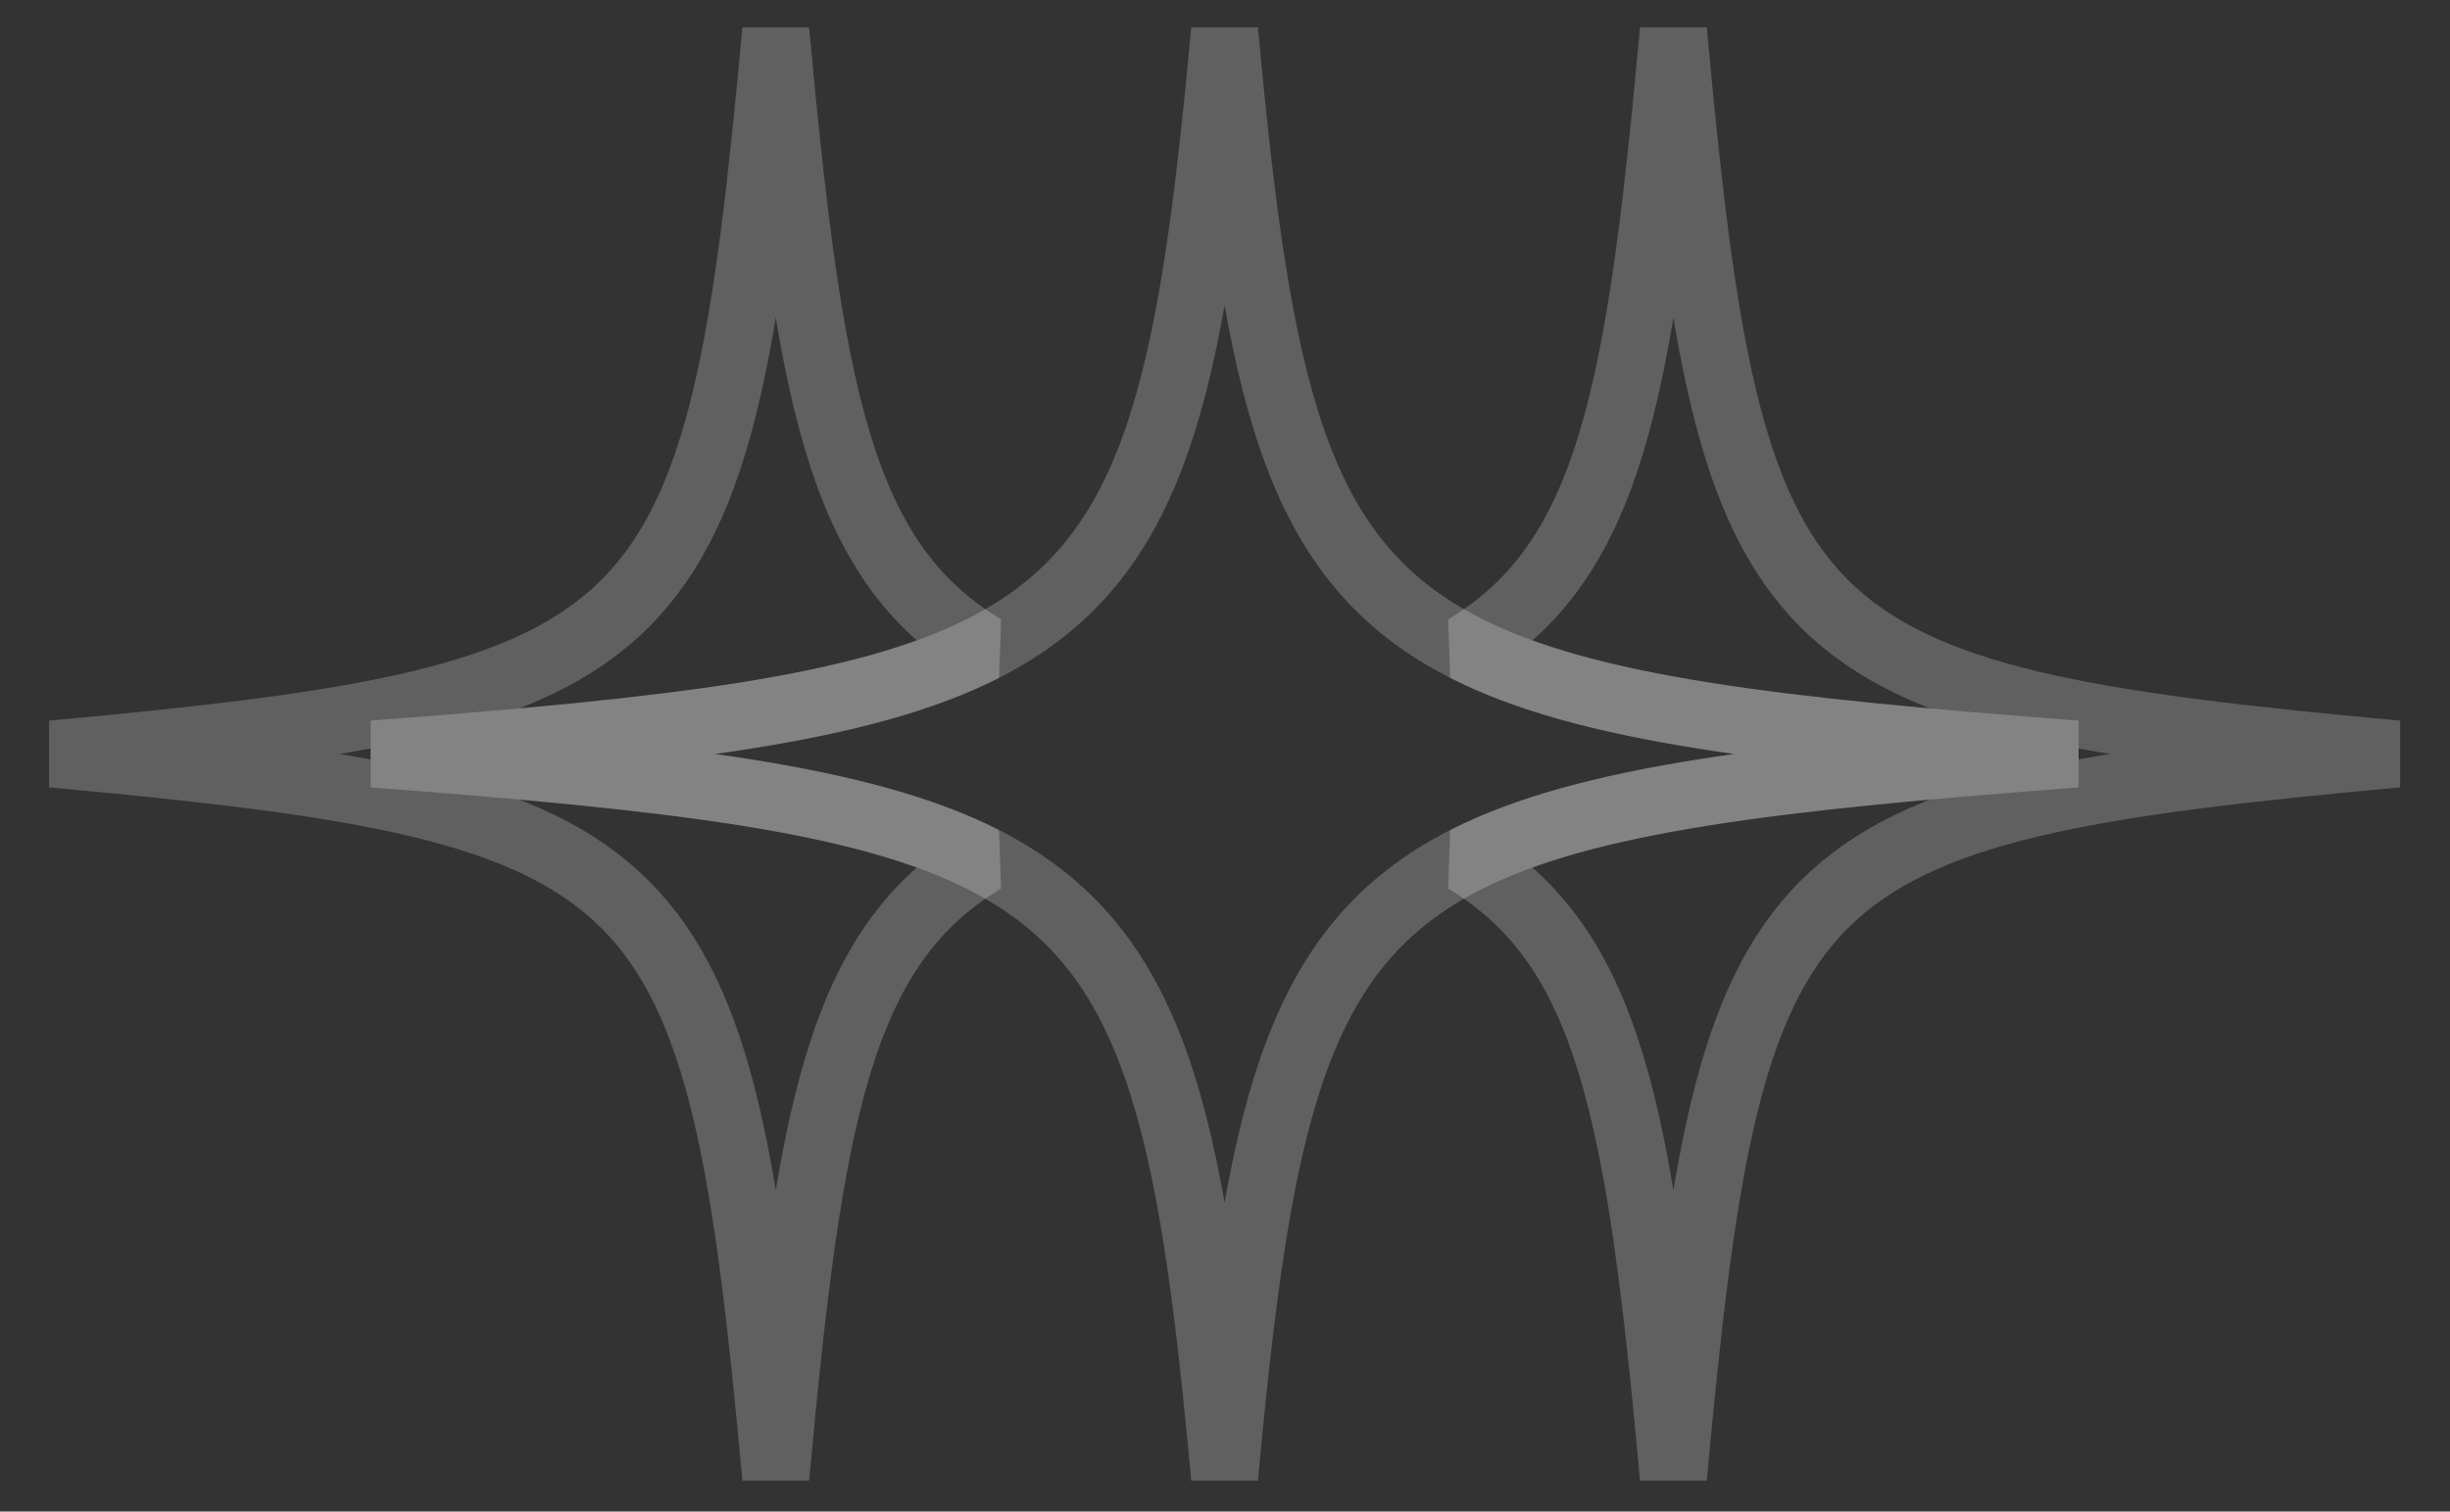 <?xml version="1.0" encoding="UTF-8"?> <svg xmlns="http://www.w3.org/2000/svg" width="47" height="29" viewBox="0 0 47 29" fill="none"><rect x="0" y="0" width="47" height="29" fill="#333333" stroke="none"/><path d="M7.158 14.466C12.954 14.906 16.557 15.321 18.874 16.497C16.095 18.167 15.525 21.36 14.882 28.348C13.789 16.451 12.902 15.559 1 14.466C12.902 13.372 13.789 12.48 14.882 0.583C15.525 7.571 16.095 10.764 18.874 12.433C16.557 13.61 12.954 14.025 7.158 14.466Z" stroke="white" stroke-opacity="0.22" stroke-width="1.285" stroke-linejoin="bevel"></path><path d="M45.985 14.466C34.088 15.559 33.196 16.451 32.102 28.348C31.46 21.36 30.889 18.167 28.111 16.497C30.428 15.321 34.031 14.906 39.826 14.466C34.031 14.025 30.428 13.61 28.111 12.433C30.889 10.764 31.46 7.571 32.102 0.583C33.196 12.48 34.088 13.372 45.985 14.466Z" stroke="white" stroke-opacity="0.22" stroke-width="1.285" stroke-linejoin="bevel"></path><path d="M39.827 14.466C34.031 14.906 30.428 15.321 28.111 16.497C24.825 18.172 24.135 21.375 23.492 28.348C22.85 21.375 22.16 18.172 18.874 16.497C16.556 15.321 12.954 14.906 7.158 14.466C12.954 14.025 16.556 13.61 18.874 12.433C22.16 10.759 22.85 7.555 23.492 0.583C24.135 7.555 24.825 10.759 28.111 12.433C30.428 13.61 34.031 14.025 39.827 14.466Z" stroke="white" stroke-opacity="0.22" stroke-width="1.285" stroke-linejoin="bevel"></path></svg> 